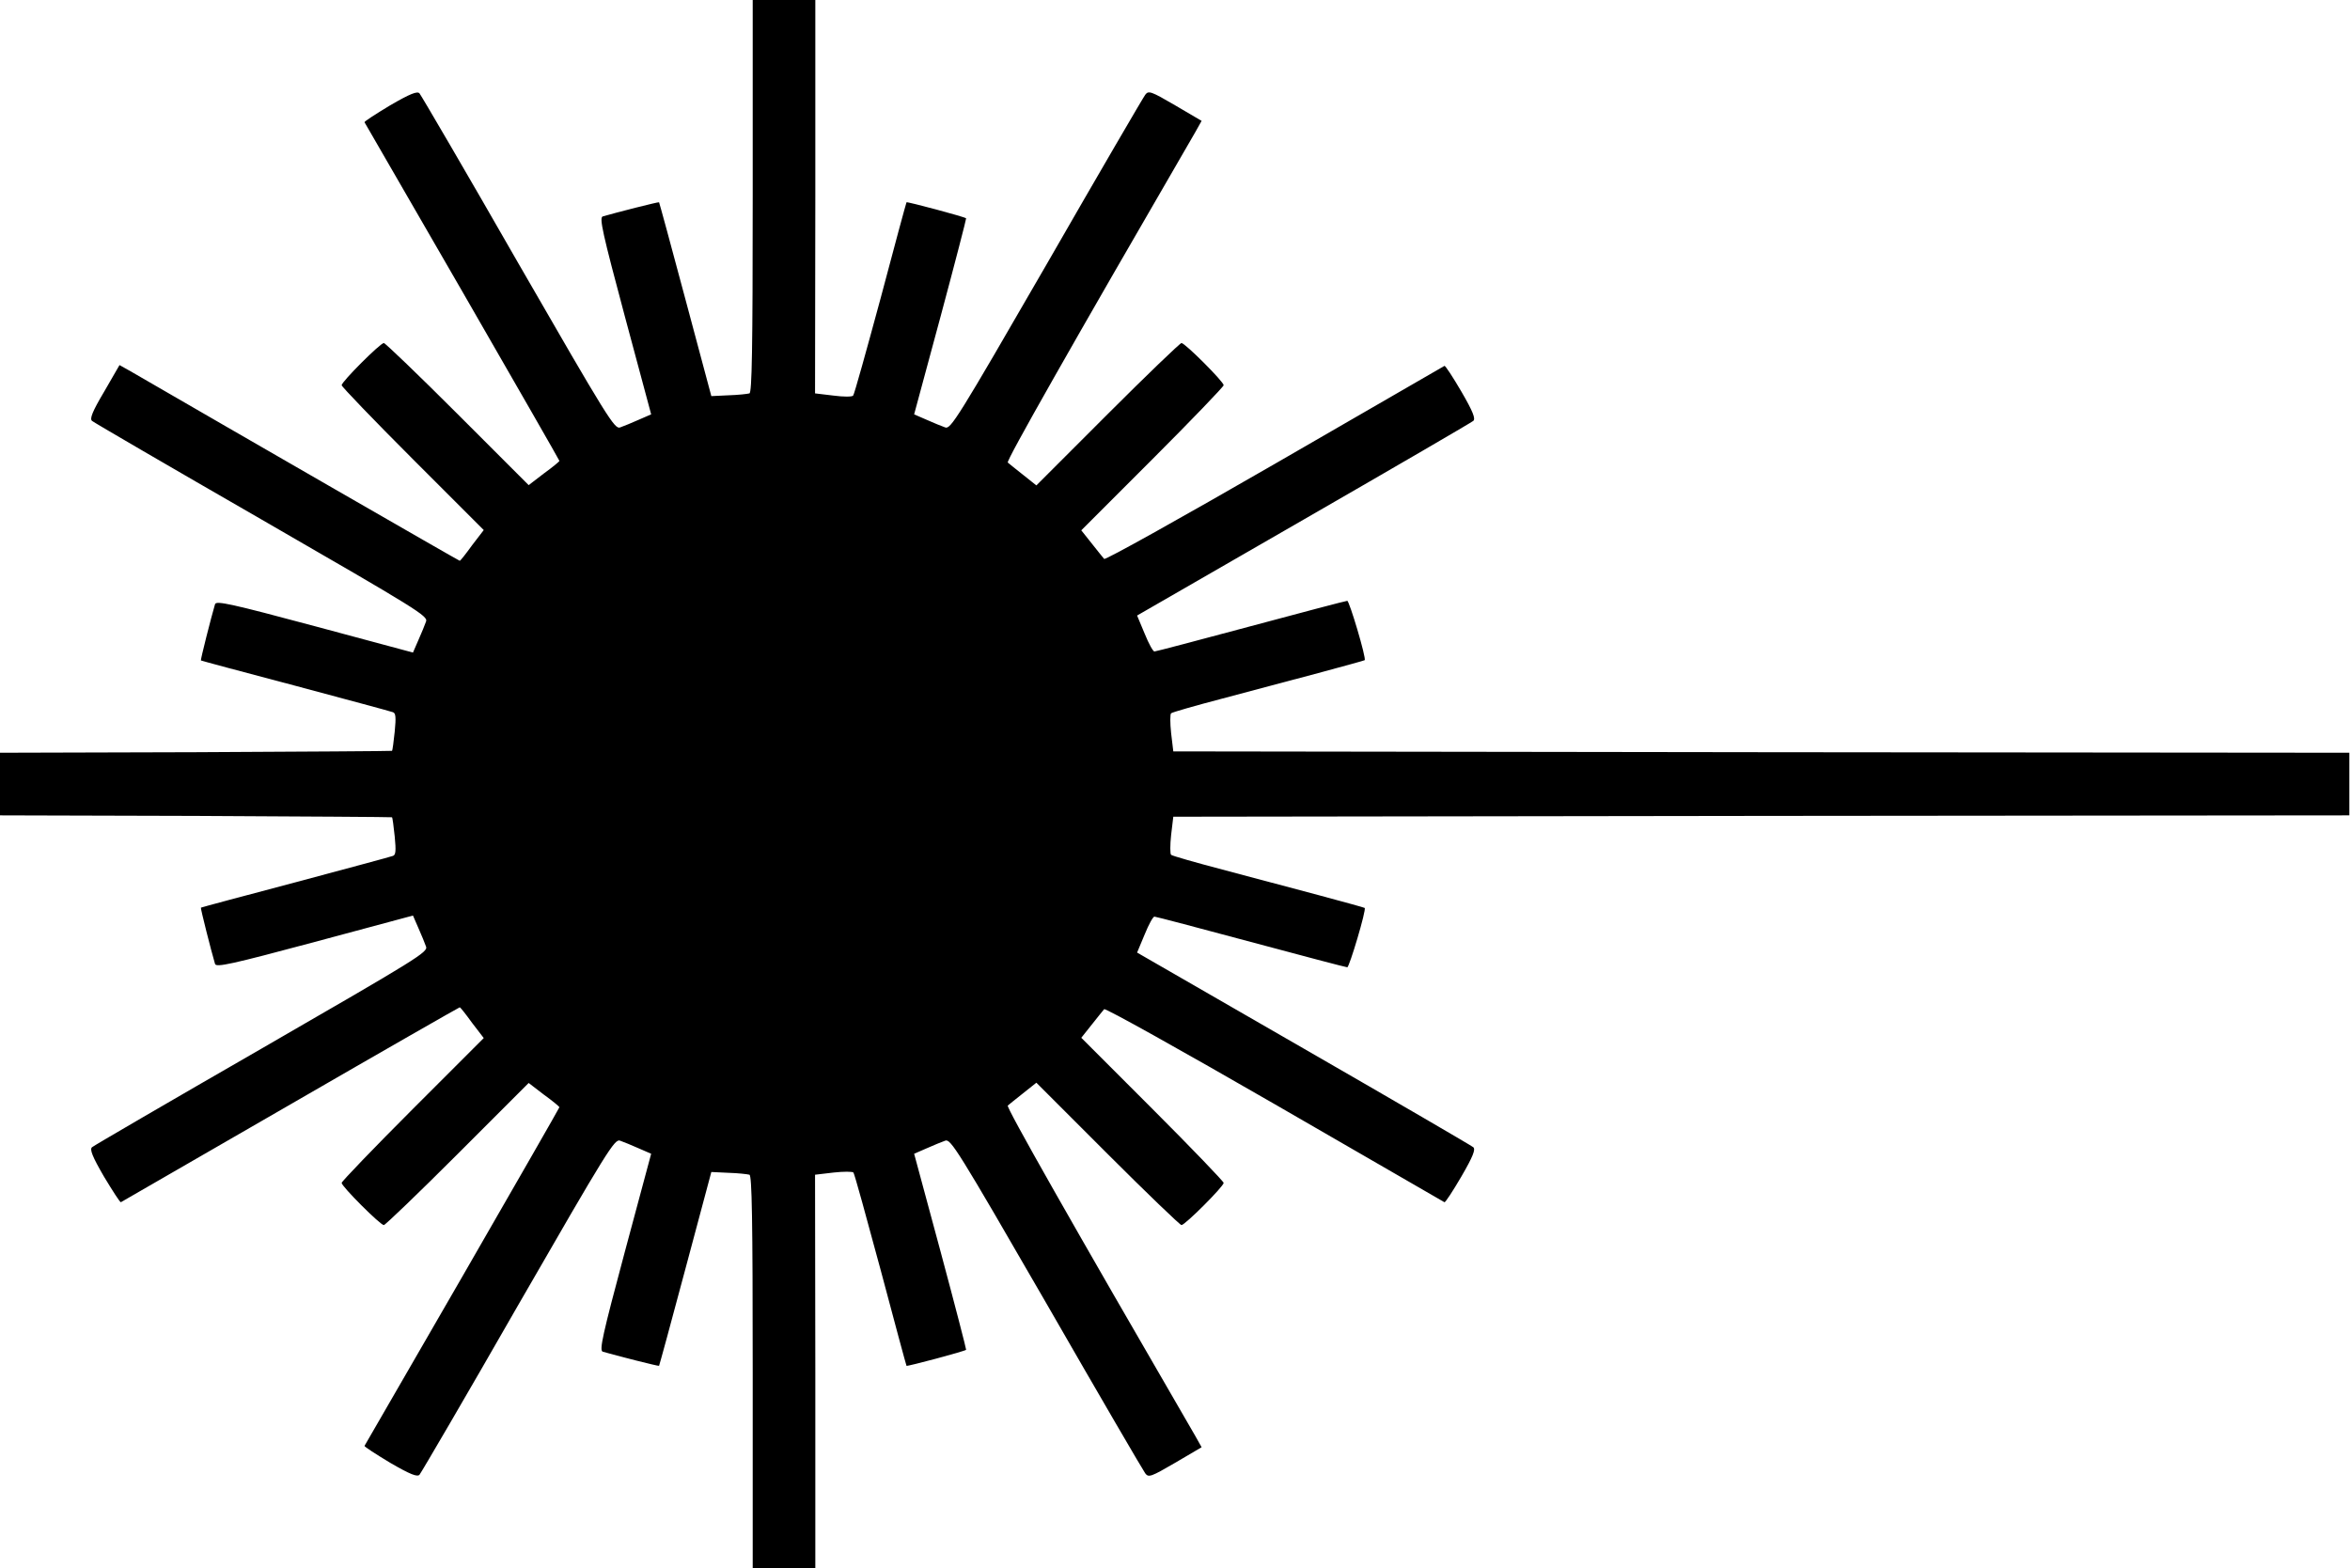 <svg width="1151" height="768" viewBox="0 0 1151 768" fill="none" xmlns="http://www.w3.org/2000/svg">
<path d="M368.667 96C368.667 171.733 368.267 192.267 367.067 192.667C366.133 192.933 361.467 193.467 356.8 193.6L348.4 194L335.733 146.667C328.8 120.667 322.933 99.2 322.8 99.067C322.533 98.8 301.6 104.133 295.2 106C293.467 106.667 295.067 114 306 154.8L318.933 202.933L312.8 205.6C309.467 207.067 305.333 208.8 303.733 209.333C301.067 210.4 297.6 204.8 253.867 128.933C228.133 84 206.267 46.667 205.467 45.733C204.4 44.533 200.933 45.867 191.067 51.6C184 55.867 178.4 59.467 178.533 59.867C178.8 60.4 200.4 97.733 226.533 142.933C252.667 188.267 274 225.467 274 225.733C274 226 270.667 228.8 266.4 231.867L258.933 237.6L224.133 202.8C204.933 183.6 188.667 168 188 168C186.267 168 167.333 186.933 167.333 188.667C167.333 189.333 182.933 205.6 202.133 224.8L236.933 259.6L231.2 267.067C228.133 271.333 225.467 274.667 225.2 274.667C224.8 274.667 116 212 64 181.867L58.533 178.8L51.067 191.733C45.2 201.6 43.867 205.067 45.067 206.133C46 206.933 83.333 228.667 128.267 254.533C204.533 298.533 209.733 301.733 208.667 304.4C208.133 306 206.4 310.133 204.933 313.467L202.267 319.6L154.133 306.667C113.333 295.733 106 294.133 105.333 295.867C103.467 302.133 98.133 323.2 98.4 323.467C98.533 323.6 119.333 329.2 144.667 335.867C170 342.667 191.467 348.4 192.4 348.8C193.867 349.2 194 351.333 193.333 358.267C192.8 363.333 192.267 367.467 192 367.733C191.867 367.867 148.533 368.133 95.867 368.4L0 368.667V384V399.333L95.867 399.6C148.533 399.867 191.867 400.133 192 400.267C192.267 400.533 192.8 404.667 193.333 409.733C194 416.667 193.867 418.8 192.4 419.2C191.467 419.6 170 425.333 144.667 432.133C119.333 438.8 98.533 444.4 98.4 444.533C98.133 444.8 103.467 465.867 105.333 472.133C106 473.867 113.333 472.267 154.133 461.333L202.267 448.4L204.933 454.533C206.4 457.867 208.133 462 208.667 463.6C209.733 466.267 204.533 469.467 128.267 513.467C83.333 539.333 46 561.067 45.067 561.867C43.867 562.933 45.2 566.4 50.933 576.267C55.2 583.333 58.8 588.933 59.2 588.8C59.733 588.533 97.067 566.933 142.4 540.8C187.6 514.667 224.933 493.333 225.2 493.333C225.467 493.333 228.133 496.667 231.2 500.933L236.933 508.4L202.133 543.2C182.933 562.4 167.333 578.667 167.333 579.333C167.333 581.067 186.267 600 188 600C188.667 600 204.933 584.4 224.133 565.2L258.933 530.4L266.4 536.133C270.667 539.2 274 542 274 542.267C274 542.533 252.667 579.733 226.533 625.067C200.4 670.267 178.8 707.6 178.533 708.133C178.4 708.533 184 712.133 191.067 716.4C200.933 722.133 204.4 723.467 205.467 722.267C206.267 721.333 228.133 684 253.867 639.067C297.6 563.2 301.067 557.6 303.733 558.667C305.333 559.2 309.467 560.933 312.8 562.4L318.933 565.067L306 613.2C295.067 654 293.467 661.333 295.2 662C301.6 663.867 322.533 669.2 322.8 668.933C322.933 668.8 328.8 647.333 335.733 621.333L348.4 574L356.8 574.4C361.467 574.533 366.133 575.067 367.067 575.333C368.267 575.733 368.667 596.267 368.667 672V768H384H399.333V671.733L399.2 575.333L408.267 574.267C413.067 573.733 417.6 573.733 418 574.267C418.533 574.933 424.4 596.267 431.333 622C438.133 647.6 443.867 668.8 444 668.933C444.267 669.333 472.8 661.733 473.2 661.067C473.333 660.933 467.733 639.2 460.667 612.933L447.733 565.067L453.867 562.4C457.2 560.933 461.333 559.2 462.933 558.667C465.6 557.6 468.933 562.933 512.533 638.4C538.133 682.933 560 720.4 560.933 721.6C562.533 723.733 563.733 723.333 575.6 716.4L588.533 708.8L585.467 703.333C524.667 598.533 492.667 542.133 493.6 541.467C494.133 540.933 497.6 538.267 501.067 535.467L507.6 530.267L542.533 565.2C561.6 584.267 578 600 578.667 600C580.4 600 599.333 581.067 599.333 579.333C599.333 578.667 583.6 562.267 564.533 543.2L529.6 508.267L534.8 501.733C537.6 498.267 540.267 494.8 540.8 494.267C541.333 493.6 578.8 514.533 624.133 540.667C669.6 566.933 707.067 588.533 707.467 588.8C707.867 589.067 711.6 583.333 715.733 576.267C721.467 566.4 722.8 562.933 721.6 561.867C720.667 561.067 683.333 539.333 638.4 513.467L556.933 466.533L560.667 457.6C562.667 452.667 564.8 448.8 565.467 448.933C566.133 448.933 587.333 454.533 612.667 461.333C638 468.133 659.2 473.733 659.867 473.733C660.8 474 669.333 445.467 668.4 444.667C667.867 444.267 631.6 434.533 598.667 425.867C585.467 422.4 574.267 419.2 573.6 418.667C573.067 418.267 573.067 413.867 573.6 408.933L574.667 400L862.667 399.6L1150.67 399.333V384V368.667L862.667 368.4L574.667 368L573.6 359.067C573.067 354.133 573.067 349.733 573.6 349.333C574.267 348.8 585.467 345.6 598.667 342.133C631.6 333.467 667.867 323.733 668.4 323.333C669.333 322.533 660.8 294 659.867 294.267C659.2 294.267 638 299.867 612.667 306.667C587.333 313.467 566.133 319.067 565.467 319.067C564.8 319.2 562.667 315.333 560.667 310.4L556.933 301.467L638.4 254.533C683.333 228.667 720.667 206.933 721.6 206.133C722.8 205.067 721.467 201.6 715.733 191.733C711.6 184.667 707.867 178.933 707.467 179.2C707.067 179.467 669.6 201.067 624.133 227.333C578.8 253.467 541.333 274.4 540.8 273.733C540.267 273.2 537.6 269.733 534.8 266.267L529.6 259.733L564.533 224.8C583.6 205.733 599.333 189.333 599.333 188.667C599.333 186.933 580.4 168 578.667 168C578 168 561.6 183.733 542.533 202.8L507.6 237.733L501.067 232.533C497.6 229.733 494.133 227.067 493.6 226.533C492.667 225.867 524.667 169.467 585.467 64.667L588.533 59.2L575.6 51.6C563.733 44.667 562.533 44.267 560.933 46.4C560 47.6 538.133 85.067 512.533 129.6C468.933 205.067 465.6 210.4 462.933 209.333C461.333 208.8 457.2 207.067 453.867 205.6L447.733 202.933L460.667 155.067C467.733 128.8 473.333 107.067 473.2 106.933C472.8 106.267 444.267 98.667 444 99.067C443.867 99.2 438.133 120.267 431.333 146C424.4 171.6 418.4 193.2 417.867 193.733C417.467 194.4 413.067 194.4 408.133 193.733L399.2 192.667L399.333 96.267V-4.00543e-05H384H368.667V96Z" fill="black"/>
</svg>

